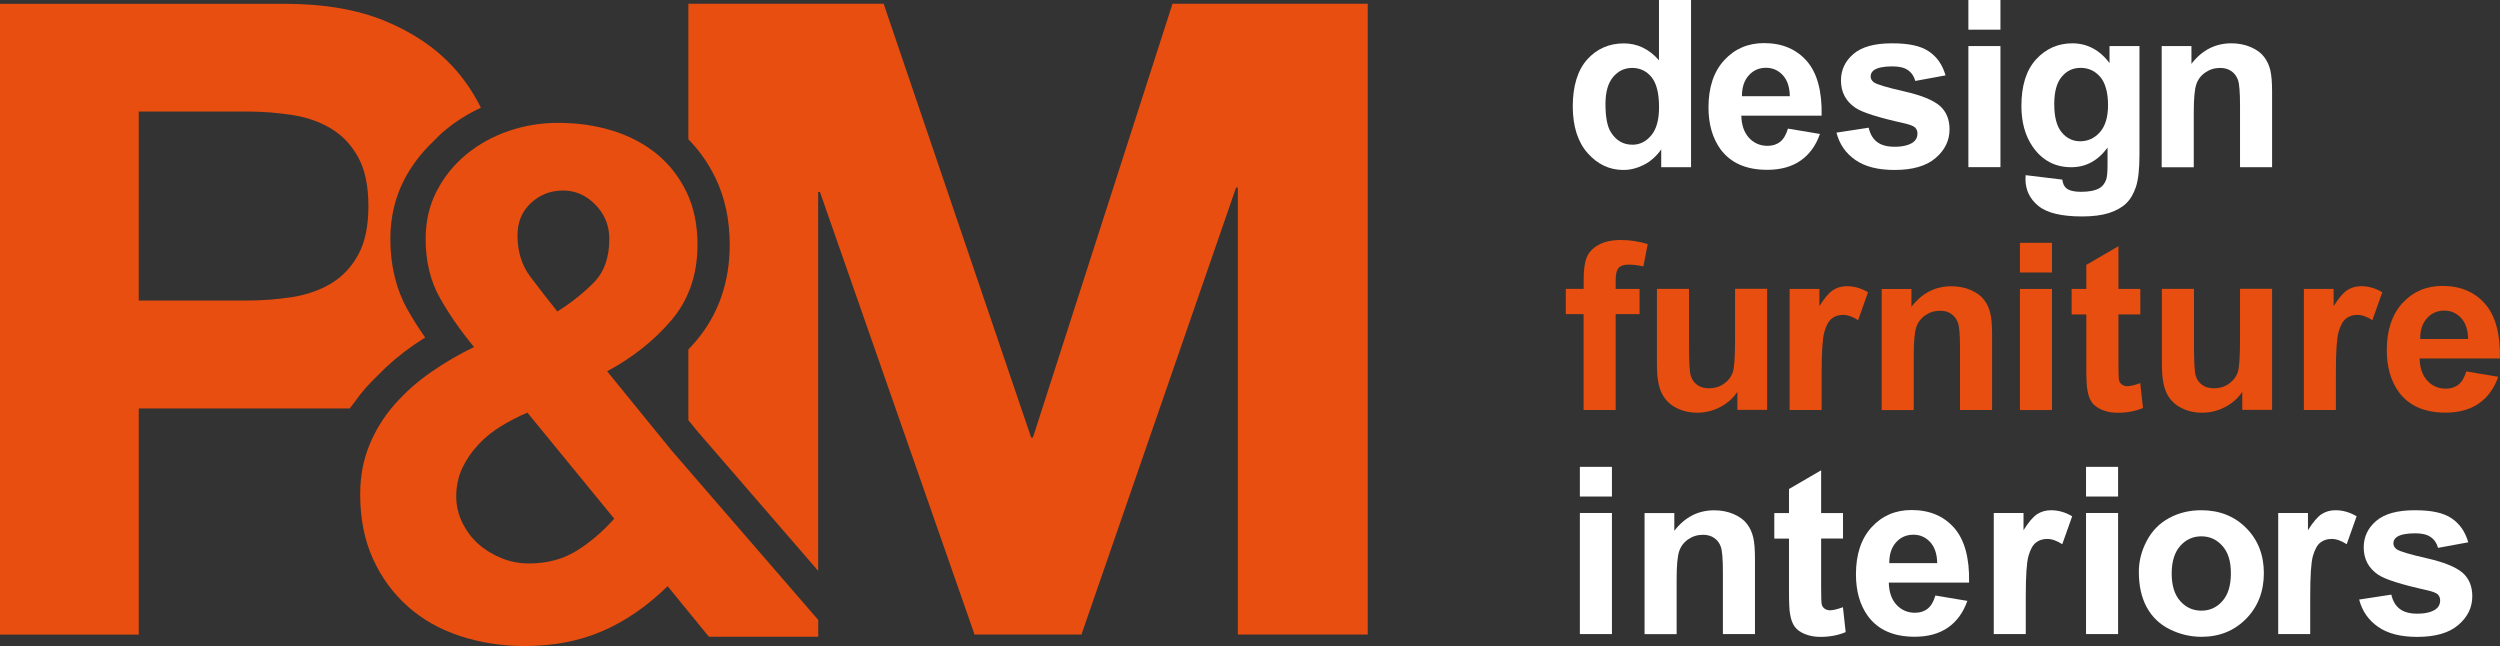 <?xml version="1.0" encoding="UTF-8"?>
<svg id="Laag_1" data-name="Laag 1" xmlns="http://www.w3.org/2000/svg" viewBox="0 0 355.52 91.87">
  <rect x="0" y="0" width="355.52" height="91.87" fill="#333333" stroke="none"/>
  <defs>
    <style>
      .cls-1 {
        fill: #fff;
      }

      .cls-2 {
        fill: #e84e0f;
      }
    </style>
  </defs>
  <g>
    <path class="cls-1" d="m240.47,23.78h-4.23v-2.53c-.7.98-1.53,1.72-2.49,2.2-.96.48-1.92.72-2.89.72-1.98,0-3.67-.8-5.08-2.39-1.41-1.59-2.12-3.82-2.12-6.67s.69-5.14,2.06-6.66c1.37-1.52,3.11-2.28,5.21-2.28,1.92,0,3.59.8,4.99,2.4V0h4.56v23.78Zm-12.16-8.98c0,1.84.25,3.17.76,3.99.74,1.19,1.76,1.79,3.08,1.79,1.05,0,1.94-.45,2.68-1.34.74-.89,1.1-2.22,1.1-4,0-1.98-.36-3.4-1.07-4.27-.71-.87-1.63-1.31-2.74-1.31s-1.99.43-2.72,1.29-1.09,2.14-1.09,3.85Z"/>
    <path class="cls-1" d="m254.27,18.29l4.54.76c-.58,1.67-1.51,2.93-2.77,3.8s-2.83,1.3-4.73,1.3c-3,0-5.21-.98-6.65-2.94-1.13-1.57-1.7-3.55-1.7-5.94,0-2.85.75-5.09,2.24-6.71,1.49-1.62,3.38-2.43,5.66-2.43,2.56,0,4.58.85,6.07,2.54,1.48,1.69,2.19,4.28,2.12,7.78h-11.42c.03,1.35.4,2.4,1.1,3.16.7.75,1.58,1.13,2.63,1.13.71,0,1.31-.19,1.8-.58.49-.39.85-1.02,1.1-1.88Zm.26-4.61c-.03-1.32-.37-2.32-1.02-3.01-.65-.69-1.44-1.03-2.37-1.03-.99,0-1.82.36-2.46,1.09-.65.72-.97,1.71-.96,2.95h6.81Z"/>
    <path class="cls-1" d="m261.17,18.86l4.57-.7c.2.89.59,1.56,1.18,2.02.59.46,1.43.69,2.5.69,1.18,0,2.06-.22,2.66-.65.4-.3.6-.71.6-1.22,0-.35-.11-.63-.33-.86-.23-.22-.74-.42-1.52-.6-3.68-.81-6.01-1.55-6.99-2.22-1.36-.93-2.04-2.22-2.04-3.88,0-1.49.59-2.75,1.77-3.76,1.18-1.02,3.01-1.52,5.48-1.52s4.11.38,5.25,1.15c1.15.77,1.94,1.9,2.37,3.41l-4.3.79c-.18-.67-.53-1.18-1.05-1.54-.51-.36-1.25-.53-2.2-.53-1.2,0-2.06.17-2.58.5-.35.24-.52.55-.52.93,0,.32.15.6.45.83.41.3,1.83.73,4.26,1.28,2.43.55,4.12,1.23,5.08,2.03.95.81,1.43,1.94,1.43,3.39,0,1.58-.66,2.94-1.98,4.07-1.32,1.14-3.27,1.7-5.85,1.7-2.35,0-4.2-.47-5.57-1.43-1.37-.95-2.26-2.24-2.68-3.88Z"/>
    <path class="cls-1" d="m279.92,4.22V0h4.56v4.22h-4.56Zm0,19.56V6.55h4.56v17.22h-4.56Z"/>
    <path class="cls-1" d="m288.06,24.91l5.21.63c.09.6.29,1.02.6,1.25.43.32,1.11.49,2.04.49,1.19,0,2.08-.18,2.68-.54.4-.24.7-.62.91-1.15.14-.38.21-1.08.21-2.09v-2.51c-1.36,1.86-3.08,2.79-5.16,2.79-2.31,0-4.15-.98-5.5-2.94-1.06-1.55-1.59-3.47-1.59-5.77,0-2.89.69-5.09,2.08-6.62,1.39-1.52,3.12-2.29,5.18-2.29s3.89.94,5.27,2.81v-2.42h4.26v15.46c0,2.03-.17,3.55-.5,4.56-.34,1.01-.81,1.8-1.41,2.37-.6.57-1.41,1.02-2.42,1.35-1.01.32-2.29.49-3.84.49-2.92,0-4.99-.5-6.21-1.5-1.22-1-1.83-2.27-1.83-3.8,0-.15,0-.33.02-.55Zm4.07-10.11c0,1.83.35,3.17,1.06,4.02.71.85,1.58,1.27,2.62,1.27,1.11,0,2.05-.43,2.82-1.3.77-.87,1.15-2.16,1.15-3.87s-.37-3.11-1.1-3.97c-.74-.86-1.67-1.3-2.79-1.3s-1.99.42-2.7,1.27c-.71.85-1.06,2.14-1.06,3.88Z"/>
    <path class="cls-1" d="m323.11,23.78h-4.56v-8.79c0-1.86-.1-3.06-.29-3.61-.2-.55-.51-.97-.95-1.27-.44-.3-.96-.45-1.58-.45-.79,0-1.5.22-2.12.65-.63.43-1.06,1.01-1.29,1.72-.23.71-.35,2.03-.35,3.96v7.8h-4.56V6.55h4.23v2.53c1.5-1.95,3.4-2.92,5.68-2.92,1,0,1.92.18,2.76.54.83.36,1.46.82,1.89,1.39.43.56.72,1.2.89,1.91.17.71.25,1.74.25,3.07v10.7Z"/>
    <path class="cls-2" d="m222.68,41.08h2.53v-1.3c0-1.45.15-2.53.46-3.24.31-.71.88-1.3,1.7-1.74.83-.45,1.87-.67,3.14-.67s2.57.2,3.81.58l-.62,3.18c-.72-.17-1.42-.26-2.09-.26s-1.13.15-1.42.46c-.29.31-.43.9-.43,1.78v1.22h3.4v3.58h-3.4v13.64h-4.56v-13.64h-2.53v-3.58Z"/>
    <path class="cls-2" d="m247.07,58.31v-2.58c-.63.92-1.45,1.64-2.47,2.17-1.02.53-2.1.79-3.24.79s-2.19-.25-3.11-.76c-.92-.51-1.58-1.22-2-2.14-.41-.92-.62-2.19-.62-3.81v-10.9h4.56v7.91c0,2.42.08,3.91.25,4.45.17.55.47.98.92,1.3s1.01.48,1.69.48c.78,0,1.48-.21,2.09-.64.62-.43,1.04-.96,1.26-1.59.23-.63.34-2.18.34-4.65v-7.27h4.56v17.22h-4.23Z"/>
    <path class="cls-2" d="m259.06,58.31h-4.56v-17.22h4.23v2.45c.72-1.16,1.38-1.92,1.95-2.29.58-.37,1.23-.55,1.97-.55,1.04,0,2.04.29,3,.86l-1.41,3.97c-.77-.5-1.48-.75-2.14-.75s-1.18.18-1.62.53c-.44.35-.79.99-1.05,1.91-.25.92-.38,2.84-.38,5.77v5.32Z"/>
    <path class="cls-2" d="m283.29,58.31h-4.56v-8.79c0-1.86-.1-3.06-.29-3.61-.19-.55-.51-.97-.95-1.27-.44-.3-.97-.45-1.58-.45-.79,0-1.5.22-2.12.65-.63.43-1.06,1.01-1.29,1.72-.23.71-.35,2.03-.35,3.96v7.8h-4.56v-17.22h4.23v2.53c1.5-1.95,3.39-2.92,5.68-2.92,1.01,0,1.92.18,2.76.54.83.36,1.46.82,1.89,1.39.43.56.72,1.2.89,1.91.17.71.25,1.74.25,3.07v10.7Z"/>
    <path class="cls-2" d="m287.25,38.75v-4.22h4.56v4.22h-4.56Zm0,19.56v-17.22h4.56v17.22h-4.56Z"/>
    <path class="cls-2" d="m304.37,41.08v3.63h-3.11v6.94c0,1.41.03,2.22.09,2.46.06.23.2.42.41.58.21.15.47.23.77.23.42,0,1.03-.15,1.83-.44l.39,3.54c-1.06.45-2.26.68-3.6.68-.82,0-1.56-.14-2.22-.41-.66-.28-1.14-.63-1.45-1.07-.31-.44-.52-1.03-.64-1.78-.1-.53-.15-1.6-.15-3.21v-7.51h-2.09v-3.63h2.09v-3.42l4.57-2.66v6.08h3.11Z"/>
    <path class="cls-2" d="m318.87,58.31v-2.58c-.63.92-1.45,1.64-2.47,2.17-1.02.53-2.1.79-3.24.79s-2.19-.25-3.11-.76c-.92-.51-1.58-1.22-1.99-2.14-.41-.92-.62-2.19-.62-3.81v-10.9h4.56v7.91c0,2.42.08,3.91.25,4.45.17.55.47.98.92,1.3.44.32,1.01.48,1.69.48.78,0,1.48-.21,2.09-.64.62-.43,1.04-.96,1.26-1.59.23-.63.34-2.18.34-4.65v-7.27h4.56v17.22h-4.23Z"/>
    <path class="cls-2" d="m332.19,58.31h-4.56v-17.22h4.23v2.45c.72-1.16,1.38-1.92,1.95-2.29.58-.37,1.23-.55,1.97-.55,1.04,0,2.04.29,3,.86l-1.41,3.97c-.77-.5-1.48-.75-2.14-.75s-1.18.18-1.62.53c-.44.35-.79.99-1.05,1.91-.26.92-.38,2.84-.38,5.77v5.32Z"/>
    <path class="cls-2" d="m350.73,52.82l4.54.76c-.58,1.67-1.51,2.93-2.77,3.8-1.26.87-2.83,1.3-4.73,1.3-2.99,0-5.21-.98-6.65-2.94-1.13-1.57-1.7-3.55-1.7-5.94,0-2.85.75-5.09,2.24-6.71,1.49-1.62,3.38-2.43,5.66-2.43,2.56,0,4.58.85,6.07,2.54,1.48,1.69,2.19,4.28,2.12,7.78h-11.42c.03,1.35.4,2.4,1.1,3.16s1.58,1.13,2.63,1.13c.71,0,1.31-.19,1.8-.58.49-.39.85-1.02,1.1-1.88Zm.26-4.61c-.03-1.32-.37-2.32-1.02-3.01-.65-.69-1.44-1.03-2.37-1.03-1,0-1.82.36-2.47,1.09-.65.72-.97,1.71-.96,2.95h6.81Z"/>
    <path class="cls-1" d="m224.67,70.61v-4.22h4.56v4.22h-4.56Zm0,19.56v-17.22h4.56v17.22h-4.56Z"/>
    <path class="cls-1" d="m249.57,90.17h-4.56v-8.79c0-1.86-.1-3.06-.29-3.61-.19-.55-.51-.97-.95-1.27-.44-.3-.97-.45-1.58-.45-.79,0-1.5.22-2.12.65-.63.43-1.06,1.01-1.29,1.72-.23.71-.35,2.03-.35,3.96v7.8h-4.56v-17.22h4.23v2.53c1.5-1.95,3.39-2.92,5.68-2.92,1.01,0,1.92.18,2.76.54.83.36,1.46.82,1.89,1.39.43.56.72,1.2.89,1.91.17.71.25,1.74.25,3.07v10.7Z"/>
    <path class="cls-1" d="m262.09,72.95v3.63h-3.11v6.94c0,1.41.03,2.22.09,2.46.06.23.2.42.41.58.21.15.47.23.77.23.42,0,1.03-.15,1.83-.44l.39,3.54c-1.06.45-2.26.68-3.6.68-.82,0-1.56-.14-2.22-.41-.66-.28-1.14-.63-1.45-1.07-.31-.44-.52-1.03-.64-1.78-.1-.53-.15-1.6-.15-3.21v-7.51h-2.09v-3.63h2.09v-3.42l4.57-2.66v6.08h3.11Z"/>
    <path class="cls-1" d="m275.23,84.69l4.54.76c-.58,1.67-1.51,2.93-2.76,3.8-1.26.87-2.84,1.3-4.73,1.3-2.99,0-5.21-.98-6.65-2.94-1.14-1.57-1.7-3.55-1.7-5.94,0-2.85.75-5.09,2.24-6.71,1.49-1.62,3.38-2.43,5.66-2.43,2.56,0,4.58.85,6.07,2.54,1.48,1.69,2.19,4.28,2.12,7.78h-11.42c.03,1.35.4,2.4,1.1,3.16.7.75,1.58,1.13,2.63,1.13.71,0,1.31-.19,1.8-.58.49-.39.85-1.02,1.1-1.88Zm.26-4.61c-.03-1.32-.37-2.32-1.02-3.01s-1.44-1.03-2.37-1.03c-1,0-1.82.36-2.47,1.09-.65.72-.97,1.71-.96,2.95h6.81Z"/>
    <path class="cls-1" d="m288.09,90.17h-4.56v-17.22h4.23v2.45c.72-1.16,1.38-1.92,1.95-2.29.58-.37,1.24-.55,1.97-.55,1.04,0,2.04.29,3,.86l-1.41,3.97c-.77-.5-1.48-.75-2.14-.75s-1.18.18-1.62.53c-.44.35-.79.99-1.05,1.91-.26.92-.38,2.84-.38,5.77v5.32Z"/>
    <path class="cls-1" d="m296.65,70.61v-4.22h4.56v4.22h-4.56Zm0,19.56v-17.22h4.56v17.22h-4.56Z"/>
    <path class="cls-1" d="m304.16,81.32c0-1.51.37-2.98,1.12-4.4.75-1.42,1.8-2.5,3.17-3.24,1.37-.75,2.89-1.12,4.58-1.12,2.61,0,4.74.85,6.41,2.54,1.67,1.69,2.5,3.83,2.5,6.41s-.84,4.77-2.52,6.48c-1.68,1.71-3.8,2.57-6.35,2.57-1.58,0-3.08-.36-4.52-1.07-1.43-.71-2.52-1.76-3.27-3.14-.75-1.38-1.12-3.06-1.12-5.04Zm4.67.24c0,1.71.41,3.02,1.22,3.92.81.91,1.81,1.36,3,1.36s2.19-.45,2.99-1.36c.81-.91,1.21-2.23,1.21-3.96s-.4-2.98-1.21-3.89c-.81-.91-1.8-1.36-2.99-1.36s-2.19.45-3,1.36c-.81.91-1.22,2.22-1.22,3.93Z"/>
    <path class="cls-1" d="m328.54,90.17h-4.56v-17.22h4.23v2.45c.72-1.16,1.38-1.92,1.95-2.29.58-.37,1.23-.55,1.97-.55,1.04,0,2.04.29,3,.86l-1.41,3.97c-.77-.5-1.48-.75-2.14-.75s-1.18.18-1.62.53c-.44.35-.79.99-1.05,1.91-.26.92-.38,2.84-.38,5.77v5.32Z"/>
    <path class="cls-1" d="m335.5,85.26l4.57-.7c.19.89.59,1.56,1.18,2.02s1.43.69,2.5.69c1.18,0,2.06-.22,2.66-.65.4-.3.6-.71.6-1.22,0-.35-.11-.63-.32-.86-.23-.22-.74-.42-1.52-.6-3.68-.81-6.01-1.55-6.99-2.22-1.36-.93-2.04-2.22-2.04-3.88,0-1.49.59-2.75,1.77-3.76s3.01-1.52,5.48-1.52,4.11.38,5.25,1.15c1.15.77,1.93,1.9,2.37,3.41l-4.3.79c-.18-.67-.53-1.18-1.05-1.54-.51-.36-1.25-.53-2.2-.53-1.2,0-2.06.17-2.58.5-.35.24-.52.55-.52.93,0,.32.15.6.45.83.41.3,1.83.73,4.26,1.28,2.43.55,4.12,1.23,5.08,2.03.95.81,1.43,1.94,1.43,3.39,0,1.58-.66,2.94-1.98,4.07-1.32,1.14-3.27,1.7-5.85,1.7-2.35,0-4.2-.47-5.57-1.43-1.37-.95-2.26-2.24-2.69-3.88Z"/>
  </g>
  <g>
    <path class="cls-2" d="m166.74.53l-19.85,61.69h-.25L125.66.53h-27.77v19.28c1.56,1.58,2.85,3.42,3.85,5.49,1.35,2.78,2.03,5.97,2.03,9.49,0,5.34-1.61,9.95-4.78,13.69-.35.42-.72.82-1.1,1.22v10.05l1.26,1.55,17.2,19.88V27.29h.25l21.99,62.95h15.2l21.99-63.57h.25v63.57h18.47V.53h-27.77Z"/>
    <g>
      <path class="cls-2" d="m95.65,64.24l-9.31-11.44c3.64-1.96,6.7-4.39,9.16-7.29,2.46-2.9,3.69-6.48,3.69-10.73,0-2.83-.52-5.33-1.57-7.49-1.05-2.16-2.46-3.96-4.25-5.42-1.79-1.45-3.88-2.55-6.28-3.29-2.4-.74-4.98-1.11-7.74-1.11-2.43,0-4.77.39-7.03,1.16-2.26.78-4.27,1.89-6.02,3.34-1.76,1.45-3.16,3.19-4.2,5.21-1.05,2.02-1.57,4.29-1.57,6.78,0,3.17.66,5.94,1.97,8.3,1.32,2.36,2.95,4.72,4.91,7.09-2.09,1.01-4.12,2.19-6.07,3.54-1.96,1.35-3.69,2.88-5.21,4.61-1.52,1.72-2.72,3.64-3.59,5.77-.88,2.13-1.32,4.47-1.32,7.04,0,3.44.61,6.5,1.82,9.16,1.21,2.67,2.87,4.93,4.96,6.78,2.09,1.86,4.57,3.26,7.44,4.2,2.87.94,5.92,1.42,9.16,1.42,4.12,0,7.81-.71,11.08-2.13,3.27-1.42,6.36-3.54,9.26-6.38l5.87,7.19h15.55v-2.39l-20.71-23.93Zm-20.14-35.38c1.28-1.18,2.8-1.77,4.56-1.77s3.29.68,4.61,2.03c1.32,1.35,1.97,2.97,1.97,4.86,0,2.63-.73,4.69-2.18,6.17-1.45,1.48-3.19,2.87-5.21,4.15-1.35-1.69-2.63-3.34-3.85-4.96-1.21-1.62-1.82-3.58-1.82-5.87,0-1.89.64-3.42,1.92-4.61Zm6.43,49.5c-1.92,1.18-4.17,1.77-6.73,1.77-1.35,0-2.65-.25-3.9-.76-1.25-.51-2.35-1.18-3.29-2.02-.95-.84-1.7-1.86-2.28-3.04-.57-1.18-.86-2.41-.86-3.69,0-1.48.29-2.83.86-4.05.57-1.21,1.33-2.33,2.28-3.34.94-1.01,2.02-1.89,3.24-2.63,1.21-.74,2.46-1.38,3.74-1.92l12.35,15.08c-1.69,1.89-3.49,3.42-5.42,4.61Z"/>
      <path class="cls-2" d="m50.57,56.97h0c.45-.62.92-1.22,1.42-1.79.53-.6,1.1-1.18,1.68-1.74,1.52-1.58,3.21-3.02,5.06-4.3.57-.39,1.14-.77,1.73-1.14-.93-1.34-1.78-2.68-2.53-4.01-1.6-2.88-2.42-6.25-2.42-10.01,0-3.06.66-5.88,1.96-8.4,1.03-1.99,2.38-3.76,3.99-5.31.6-.64,1.23-1.25,1.91-1.81,1.52-1.25,3.2-2.3,5.02-3.14-1.05-2.11-2.37-4.08-4.01-5.86-2.47-2.68-5.68-4.84-9.61-6.47-3.94-1.63-8.71-2.45-14.32-2.45H0v89.71h19.73v-32.16h30l.84-1.1Zm-3.45-16.68c-1.59.96-3.44,1.61-5.53,1.95-2.09.33-4.27.5-6.53.5h-15.33V15.86h15.33c2.26,0,4.44.17,6.53.5,2.09.33,3.94.98,5.53,1.95,1.59.96,2.87,2.32,3.83,4.08.96,1.76,1.44,4.06,1.44,6.91s-.48,5.15-1.44,6.91c-.96,1.76-2.24,3.12-3.83,4.08Z"/>
    </g>
  </g>
</svg>